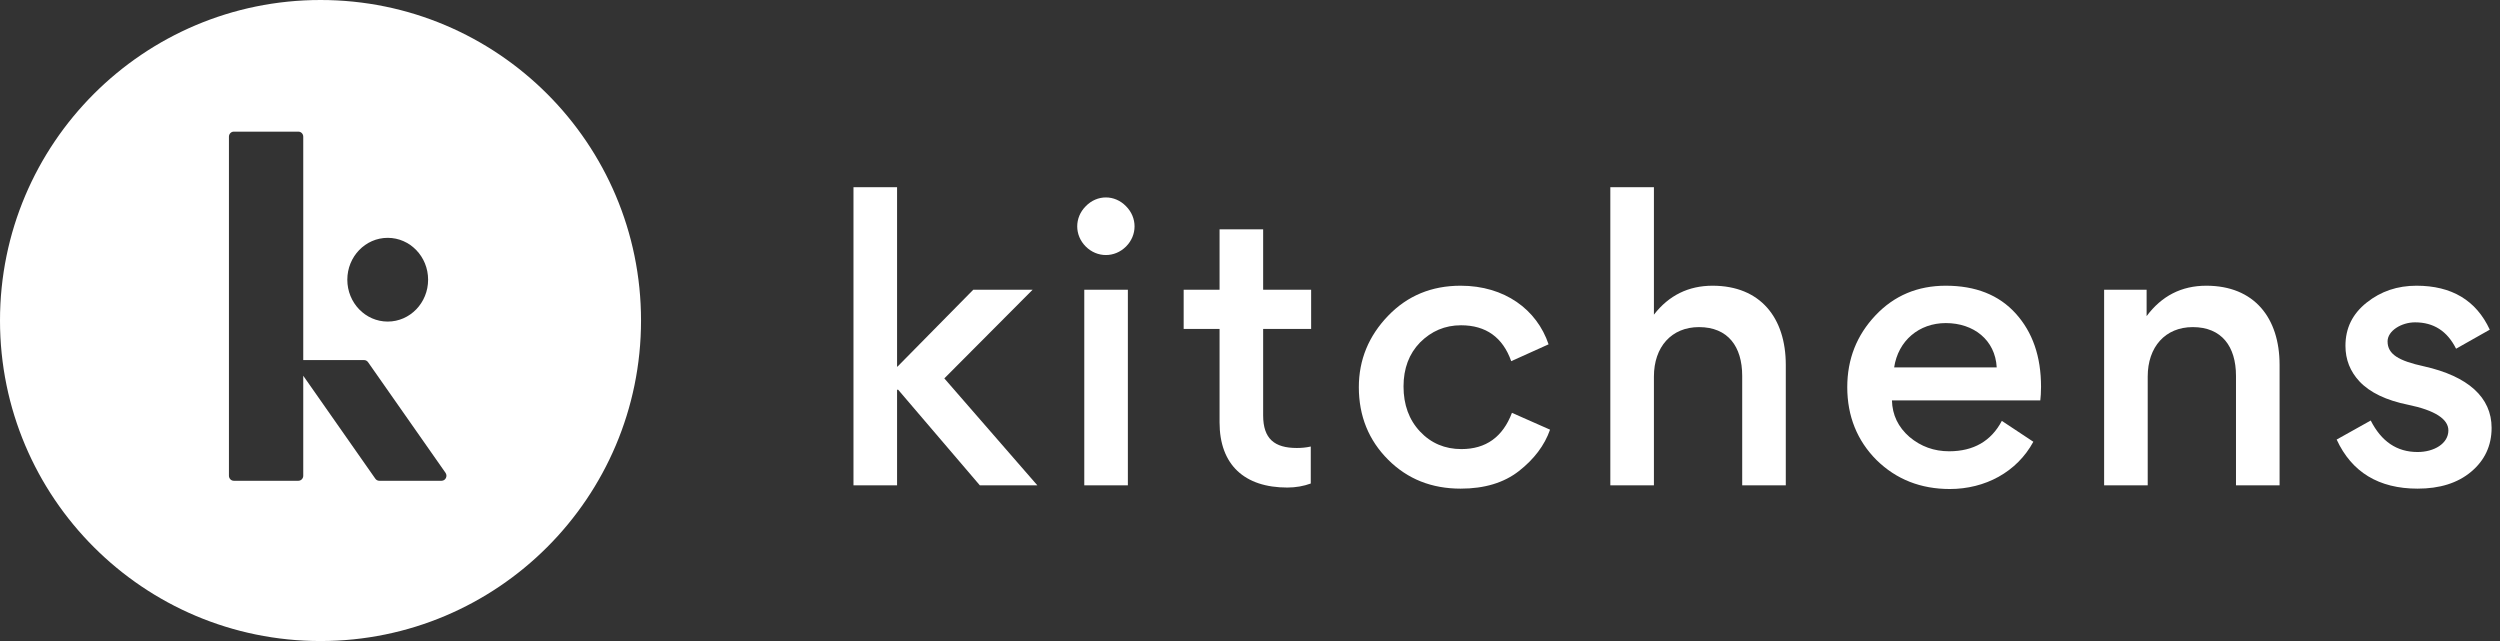 <svg width="273" height="70" viewBox="0 0 273 70" fill="none" xmlns="http://www.w3.org/2000/svg">
<rect x="0" y="0" width="273" height="70" fill="#333333" stroke="none"/>
<path fill-rule="evenodd" clip-rule="evenodd" d="M35 70C54.33 70 70 54.33 70 35C70 15.67 54.33 0 35 0C15.67 0 0 15.67 0 35C0 54.33 15.67 70 35 70ZM25.53 14.375H32.584C32.877 14.375 33.115 14.621 33.115 14.925V39.32H39.76C39.93 39.32 40.089 39.405 40.19 39.548L48.649 51.628C48.904 51.991 48.654 52.5 48.219 52.5H41.415C41.245 52.5 41.086 52.415 40.985 52.272L33.115 41.032V51.95C33.115 52.254 32.877 52.5 32.584 52.5H25.53C25.238 52.5 25 52.254 25 51.95V14.925C25 14.621 25.238 14.375 25.53 14.375ZM46.75 30.544C46.75 33.069 44.775 35.116 42.338 35.116C39.902 35.116 37.927 33.069 37.927 30.544C37.927 28.019 39.902 25.972 42.338 25.972C44.775 25.972 46.75 28.019 46.75 30.544Z" fill="white"/>
<path d="M93.2 53H97.96V42.56H98.08L107 53H113.28L103.12 41.32L112.76 31.64H106.28L98 40.04H97.96V20.44H93.2V53Z" fill="white"/>
<path d="M118.563 26.92C119.803 28.16 121.723 28.16 122.963 26.92C124.203 25.68 124.203 23.76 122.963 22.52C121.723 21.24 119.803 21.24 118.563 22.52C117.323 23.76 117.323 25.68 118.563 26.92ZM123.163 31.64H118.403V53H123.163V31.64Z" fill="white"/>
<path d="M143.176 35.92V31.64H137.936V25.04H133.176V31.64H129.256V35.92H133.176V46.12C133.176 50.76 135.896 53.24 140.576 53.24C141.496 53.24 142.376 53.08 143.136 52.8V48.76C142.616 48.88 142.096 48.92 141.616 48.92C139.176 48.92 137.936 47.92 137.936 45.36V35.92H143.176Z" fill="white"/>
<path d="M159.505 53.36C162.105 53.36 164.225 52.72 165.865 51.44C167.505 50.16 168.665 48.64 169.265 46.92L165.105 45.08C164.105 47.72 162.265 49.04 159.585 49.04C157.785 49.04 156.265 48.4 155.065 47.12C153.865 45.84 153.265 44.2 153.265 42.2C153.265 40.24 153.865 38.64 155.065 37.4C156.305 36.16 157.785 35.52 159.545 35.52C162.265 35.52 164.105 36.84 165.025 39.44L169.105 37.6C167.825 33.8 164.305 31.2 159.505 31.2C156.345 31.2 153.705 32.28 151.585 34.48C149.465 36.68 148.385 39.28 148.385 42.28C148.385 45.44 149.465 48.08 151.585 50.2C153.705 52.32 156.345 53.36 159.505 53.36Z" fill="white"/>
<path d="M195.008 53V39.84C195.008 34.72 192.248 31.2 187.008 31.2C184.408 31.2 182.248 32.24 180.608 34.36V20.44H175.848V53H180.608V41.12C180.608 37.88 182.528 35.72 185.528 35.72C188.688 35.72 190.248 37.84 190.248 41.04V53H195.008Z" fill="white"/>
<path d="M222.801 43.72C222.841 43.36 222.881 42.88 222.881 42.24C222.881 38.92 221.961 36.28 220.121 34.24C218.281 32.2 215.721 31.2 212.481 31.2C209.401 31.2 206.841 32.28 204.801 34.44C202.761 36.6 201.721 39.2 201.721 42.28C201.721 45.44 202.801 48.12 204.921 50.24C207.081 52.36 209.761 53.4 212.921 53.4C216.761 53.4 220.241 51.56 222.041 48.24L218.601 45.96C217.441 48.16 215.521 49.28 212.841 49.28C211.201 49.28 209.761 48.76 208.521 47.72C207.281 46.64 206.641 45.32 206.601 43.72H222.801ZM212.481 35.28C215.521 35.28 217.881 37.12 218.041 40.12H206.841C207.281 37.2 209.561 35.28 212.481 35.28Z" fill="white"/>
<path d="M248.93 53V39.84C248.93 34.72 246.17 31.2 240.93 31.2C238.21 31.2 236.05 32.32 234.41 34.52V31.64H229.77V53H234.53V41.12C234.53 37.88 236.45 35.72 239.45 35.72C242.61 35.72 244.17 37.84 244.17 41.04V53H248.93Z" fill="white"/>
<path d="M264.003 53.36C266.403 53.36 268.363 52.76 269.843 51.52C271.323 50.28 272.083 48.68 272.083 46.72C272.083 43.4 269.523 41.08 264.683 40C261.923 39.4 260.723 38.68 260.723 37.28C260.723 36.12 262.243 35.2 263.723 35.2C265.763 35.2 267.243 36.16 268.203 38.08L271.883 36C270.403 32.8 267.723 31.2 263.883 31.2C261.803 31.2 260.003 31.8 258.443 33.04C256.883 34.28 256.123 35.84 256.123 37.76C256.123 39.28 256.643 40.56 257.643 41.64C258.803 42.88 260.603 43.72 262.963 44.2C265.883 44.8 267.363 45.76 267.363 47C267.363 48.44 265.803 49.36 264.003 49.36C261.723 49.36 260.043 48.2 258.883 45.92L255.163 48C256.803 51.56 259.763 53.36 264.003 53.36Z" fill="white"/>
</svg>
